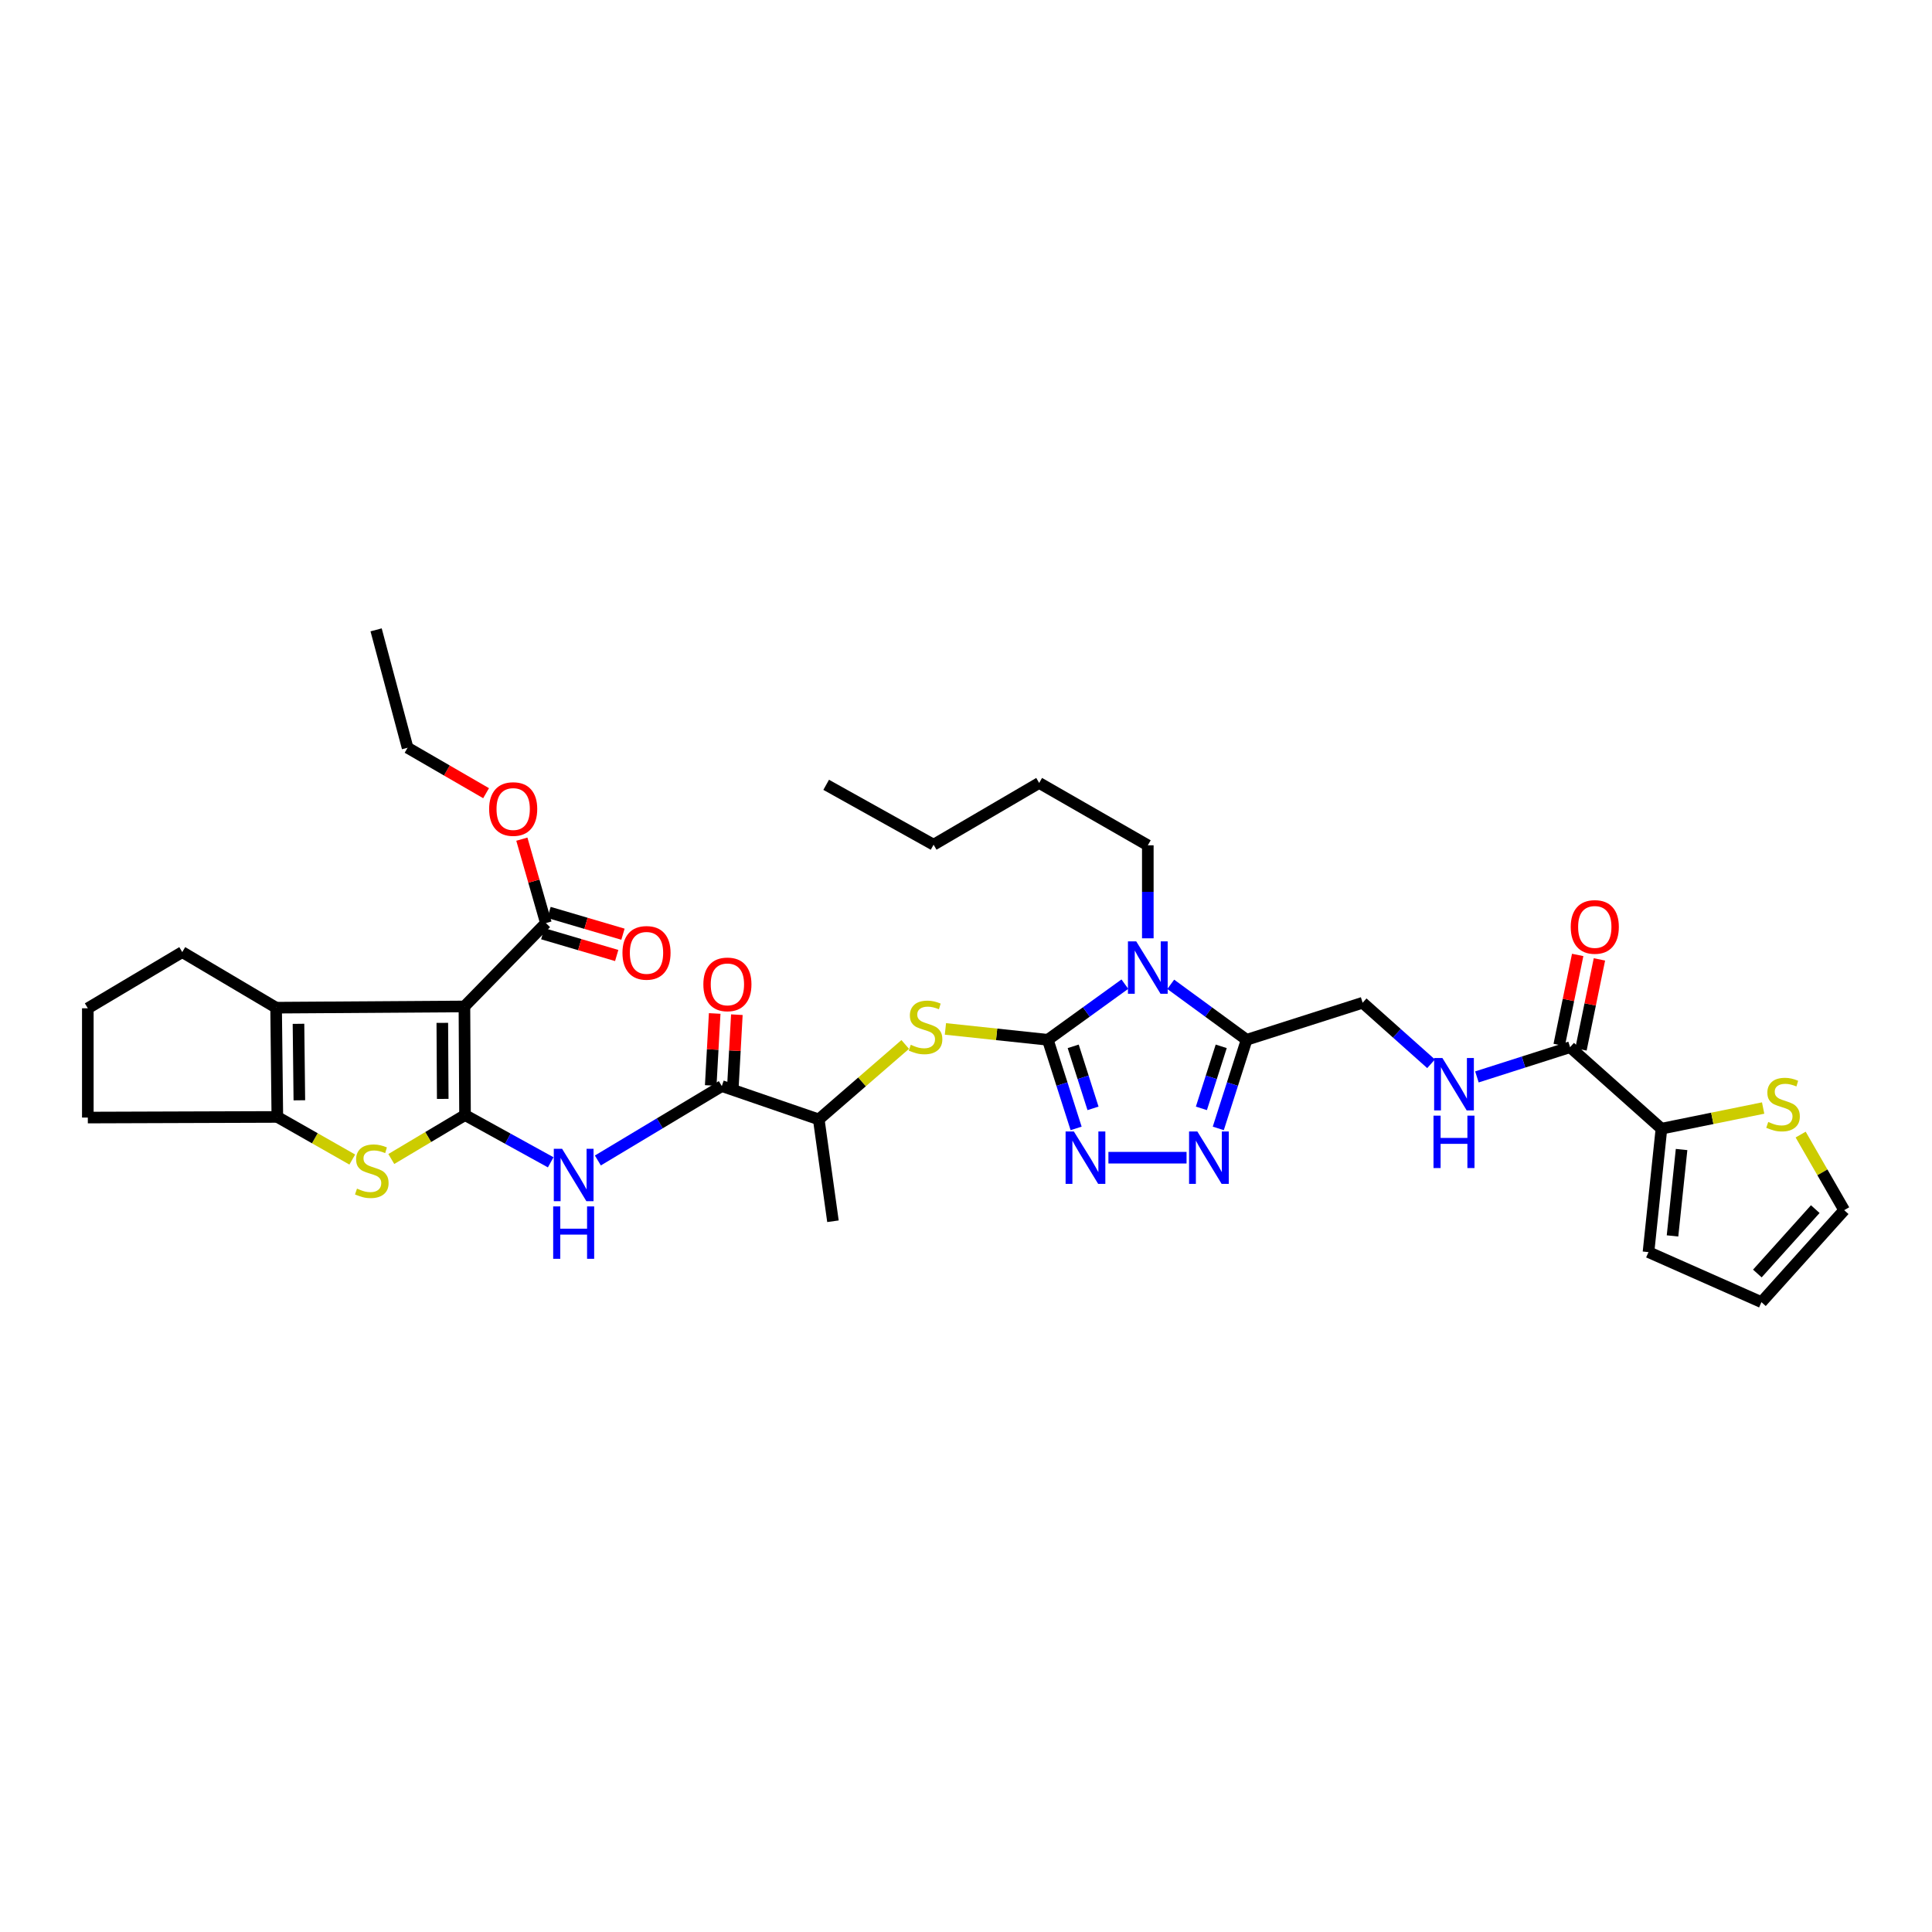 <?xml version='1.0' encoding='iso-8859-1'?>
<svg version='1.1' baseProfile='full'
              xmlns='http://www.w3.org/2000/svg'
                      xmlns:rdkit='http://www.rdkit.org/xml'
                      xmlns:xlink='http://www.w3.org/1999/xlink'
                  xml:space='preserve'
width='1000px' height='1000px' viewBox='0 0 1000 1000'>
<!-- END OF HEADER -->
<rect style='opacity:1.0;fill:#FFFFFF;stroke:none' width='1000' height='1000' x='0' y='0'> </rect>
<path class='bond-0' d='M 240.697,577.16 L 240.384,520.937' style='fill:none;fill-rule:evenodd;stroke:#000000;stroke-width:6px;stroke-linecap:butt;stroke-linejoin:miter;stroke-opacity:1' />
<path class='bond-0' d='M 229.16,568.79 L 228.941,529.434' style='fill:none;fill-rule:evenodd;stroke:#000000;stroke-width:6px;stroke-linecap:butt;stroke-linejoin:miter;stroke-opacity:1' />
<path class='bond-4' d='M 240.697,577.16 L 221.617,588.532' style='fill:none;fill-rule:evenodd;stroke:#000000;stroke-width:6px;stroke-linecap:butt;stroke-linejoin:miter;stroke-opacity:1' />
<path class='bond-4' d='M 221.617,588.532 L 202.538,599.903' style='fill:none;fill-rule:evenodd;stroke:#CCCC00;stroke-width:6px;stroke-linecap:butt;stroke-linejoin:miter;stroke-opacity:1' />
<path class='bond-8' d='M 240.697,577.16 L 262.87,589.387' style='fill:none;fill-rule:evenodd;stroke:#000000;stroke-width:6px;stroke-linecap:butt;stroke-linejoin:miter;stroke-opacity:1' />
<path class='bond-8' d='M 262.87,589.387 L 285.043,601.613' style='fill:none;fill-rule:evenodd;stroke:#0000FF;stroke-width:6px;stroke-linecap:butt;stroke-linejoin:miter;stroke-opacity:1' />
<path class='bond-6' d='M 240.384,520.937 L 142.913,521.575' style='fill:none;fill-rule:evenodd;stroke:#000000;stroke-width:6px;stroke-linecap:butt;stroke-linejoin:miter;stroke-opacity:1' />
<path class='bond-12' d='M 240.384,520.937 L 282.557,477.787' style='fill:none;fill-rule:evenodd;stroke:#000000;stroke-width:6px;stroke-linecap:butt;stroke-linejoin:miter;stroke-opacity:1' />
<path class='bond-1' d='M 542.346,538.197 L 515.847,535.382' style='fill:none;fill-rule:evenodd;stroke:#000000;stroke-width:6px;stroke-linecap:butt;stroke-linejoin:miter;stroke-opacity:1' />
<path class='bond-1' d='M 515.847,535.382 L 489.348,532.568' style='fill:none;fill-rule:evenodd;stroke:#CCCC00;stroke-width:6px;stroke-linecap:butt;stroke-linejoin:miter;stroke-opacity:1' />
<path class='bond-2' d='M 542.346,538.197 L 562.287,523.794' style='fill:none;fill-rule:evenodd;stroke:#000000;stroke-width:6px;stroke-linecap:butt;stroke-linejoin:miter;stroke-opacity:1' />
<path class='bond-2' d='M 562.287,523.794 L 582.227,509.391' style='fill:none;fill-rule:evenodd;stroke:#0000FF;stroke-width:6px;stroke-linecap:butt;stroke-linejoin:miter;stroke-opacity:1' />
<path class='bond-3' d='M 542.346,538.197 L 549.669,561.129' style='fill:none;fill-rule:evenodd;stroke:#000000;stroke-width:6px;stroke-linecap:butt;stroke-linejoin:miter;stroke-opacity:1' />
<path class='bond-3' d='M 549.669,561.129 L 556.993,584.061' style='fill:none;fill-rule:evenodd;stroke:#0000FF;stroke-width:6px;stroke-linecap:butt;stroke-linejoin:miter;stroke-opacity:1' />
<path class='bond-3' d='M 555.488,541.581 L 560.614,557.633' style='fill:none;fill-rule:evenodd;stroke:#000000;stroke-width:6px;stroke-linecap:butt;stroke-linejoin:miter;stroke-opacity:1' />
<path class='bond-3' d='M 560.614,557.633 L 565.741,573.686' style='fill:none;fill-rule:evenodd;stroke:#0000FF;stroke-width:6px;stroke-linecap:butt;stroke-linejoin:miter;stroke-opacity:1' />
<path class='bond-5' d='M 605.974,509.487 L 625.608,523.842' style='fill:none;fill-rule:evenodd;stroke:#0000FF;stroke-width:6px;stroke-linecap:butt;stroke-linejoin:miter;stroke-opacity:1' />
<path class='bond-5' d='M 625.608,523.842 L 645.243,538.197' style='fill:none;fill-rule:evenodd;stroke:#000000;stroke-width:6px;stroke-linecap:butt;stroke-linejoin:miter;stroke-opacity:1' />
<path class='bond-25' d='M 594.107,485.671 L 594.107,461.599' style='fill:none;fill-rule:evenodd;stroke:#0000FF;stroke-width:6px;stroke-linecap:butt;stroke-linejoin:miter;stroke-opacity:1' />
<path class='bond-25' d='M 594.107,461.599 L 594.107,437.528' style='fill:none;fill-rule:evenodd;stroke:#000000;stroke-width:6px;stroke-linecap:butt;stroke-linejoin:miter;stroke-opacity:1' />
<path class='bond-7' d='M 573.715,599.22 L 614.158,599.22' style='fill:none;fill-rule:evenodd;stroke:#0000FF;stroke-width:6px;stroke-linecap:butt;stroke-linejoin:miter;stroke-opacity:1' />
<path class='bond-9' d='M 182.34,600.179 L 162.945,589.152' style='fill:none;fill-rule:evenodd;stroke:#CCCC00;stroke-width:6px;stroke-linecap:butt;stroke-linejoin:miter;stroke-opacity:1' />
<path class='bond-9' d='M 162.945,589.152 L 143.551,578.124' style='fill:none;fill-rule:evenodd;stroke:#000000;stroke-width:6px;stroke-linecap:butt;stroke-linejoin:miter;stroke-opacity:1' />
<path class='bond-18' d='M 645.243,538.197 L 705.302,519.022' style='fill:none;fill-rule:evenodd;stroke:#000000;stroke-width:6px;stroke-linecap:butt;stroke-linejoin:miter;stroke-opacity:1' />
<path class='bond-38' d='M 645.243,538.197 L 637.915,561.129' style='fill:none;fill-rule:evenodd;stroke:#000000;stroke-width:6px;stroke-linecap:butt;stroke-linejoin:miter;stroke-opacity:1' />
<path class='bond-38' d='M 637.915,561.129 L 630.586,584.061' style='fill:none;fill-rule:evenodd;stroke:#0000FF;stroke-width:6px;stroke-linecap:butt;stroke-linejoin:miter;stroke-opacity:1' />
<path class='bond-38' d='M 632.1,541.579 L 626.97,557.631' style='fill:none;fill-rule:evenodd;stroke:#000000;stroke-width:6px;stroke-linecap:butt;stroke-linejoin:miter;stroke-opacity:1' />
<path class='bond-38' d='M 626.97,557.631 L 621.84,573.684' style='fill:none;fill-rule:evenodd;stroke:#0000FF;stroke-width:6px;stroke-linecap:butt;stroke-linejoin:miter;stroke-opacity:1' />
<path class='bond-27' d='M 142.913,521.575 L 94.331,492.8' style='fill:none;fill-rule:evenodd;stroke:#000000;stroke-width:6px;stroke-linecap:butt;stroke-linejoin:miter;stroke-opacity:1' />
<path class='bond-36' d='M 142.913,521.575 L 143.551,578.124' style='fill:none;fill-rule:evenodd;stroke:#000000;stroke-width:6px;stroke-linecap:butt;stroke-linejoin:miter;stroke-opacity:1' />
<path class='bond-36' d='M 154.497,529.928 L 154.944,569.512' style='fill:none;fill-rule:evenodd;stroke:#000000;stroke-width:6px;stroke-linecap:butt;stroke-linejoin:miter;stroke-opacity:1' />
<path class='bond-10' d='M 309.451,600.657 L 341.529,581.408' style='fill:none;fill-rule:evenodd;stroke:#0000FF;stroke-width:6px;stroke-linecap:butt;stroke-linejoin:miter;stroke-opacity:1' />
<path class='bond-10' d='M 341.529,581.408 L 373.607,562.159' style='fill:none;fill-rule:evenodd;stroke:#000000;stroke-width:6px;stroke-linecap:butt;stroke-linejoin:miter;stroke-opacity:1' />
<path class='bond-28' d='M 143.551,578.124 L 45.455,578.449' style='fill:none;fill-rule:evenodd;stroke:#000000;stroke-width:6px;stroke-linecap:butt;stroke-linejoin:miter;stroke-opacity:1' />
<path class='bond-17' d='M 373.607,562.159 L 423.791,579.407' style='fill:none;fill-rule:evenodd;stroke:#000000;stroke-width:6px;stroke-linecap:butt;stroke-linejoin:miter;stroke-opacity:1' />
<path class='bond-19' d='M 379.343,562.475 L 380.367,543.838' style='fill:none;fill-rule:evenodd;stroke:#000000;stroke-width:6px;stroke-linecap:butt;stroke-linejoin:miter;stroke-opacity:1' />
<path class='bond-19' d='M 380.367,543.838 L 381.392,525.202' style='fill:none;fill-rule:evenodd;stroke:#FF0000;stroke-width:6px;stroke-linecap:butt;stroke-linejoin:miter;stroke-opacity:1' />
<path class='bond-19' d='M 367.871,561.844 L 368.895,543.208' style='fill:none;fill-rule:evenodd;stroke:#000000;stroke-width:6px;stroke-linecap:butt;stroke-linejoin:miter;stroke-opacity:1' />
<path class='bond-19' d='M 368.895,543.208 L 369.919,524.571' style='fill:none;fill-rule:evenodd;stroke:#FF0000;stroke-width:6px;stroke-linecap:butt;stroke-linejoin:miter;stroke-opacity:1' />
<path class='bond-11' d='M 468.54,540.601 L 446.166,560.004' style='fill:none;fill-rule:evenodd;stroke:#CCCC00;stroke-width:6px;stroke-linecap:butt;stroke-linejoin:miter;stroke-opacity:1' />
<path class='bond-11' d='M 446.166,560.004 L 423.791,579.407' style='fill:none;fill-rule:evenodd;stroke:#000000;stroke-width:6px;stroke-linecap:butt;stroke-linejoin:miter;stroke-opacity:1' />
<path class='bond-22' d='M 280.934,483.297 L 300.069,488.934' style='fill:none;fill-rule:evenodd;stroke:#000000;stroke-width:6px;stroke-linecap:butt;stroke-linejoin:miter;stroke-opacity:1' />
<path class='bond-22' d='M 300.069,488.934 L 319.204,494.57' style='fill:none;fill-rule:evenodd;stroke:#FF0000;stroke-width:6px;stroke-linecap:butt;stroke-linejoin:miter;stroke-opacity:1' />
<path class='bond-22' d='M 284.181,472.276 L 303.315,477.912' style='fill:none;fill-rule:evenodd;stroke:#000000;stroke-width:6px;stroke-linecap:butt;stroke-linejoin:miter;stroke-opacity:1' />
<path class='bond-22' d='M 303.315,477.912 L 322.45,483.548' style='fill:none;fill-rule:evenodd;stroke:#FF0000;stroke-width:6px;stroke-linecap:butt;stroke-linejoin:miter;stroke-opacity:1' />
<path class='bond-26' d='M 282.557,477.787 L 276.335,456.067' style='fill:none;fill-rule:evenodd;stroke:#000000;stroke-width:6px;stroke-linecap:butt;stroke-linejoin:miter;stroke-opacity:1' />
<path class='bond-26' d='M 276.335,456.067 L 270.112,434.348' style='fill:none;fill-rule:evenodd;stroke:#FF0000;stroke-width:6px;stroke-linecap:butt;stroke-linejoin:miter;stroke-opacity:1' />
<path class='bond-13' d='M 812.673,542.02 L 788.561,549.715' style='fill:none;fill-rule:evenodd;stroke:#000000;stroke-width:6px;stroke-linecap:butt;stroke-linejoin:miter;stroke-opacity:1' />
<path class='bond-13' d='M 788.561,549.715 L 764.448,557.411' style='fill:none;fill-rule:evenodd;stroke:#0000FF;stroke-width:6px;stroke-linecap:butt;stroke-linejoin:miter;stroke-opacity:1' />
<path class='bond-14' d='M 812.673,542.02 L 859.96,584.207' style='fill:none;fill-rule:evenodd;stroke:#000000;stroke-width:6px;stroke-linecap:butt;stroke-linejoin:miter;stroke-opacity:1' />
<path class='bond-23' d='M 818.301,543.175 L 823.081,519.877' style='fill:none;fill-rule:evenodd;stroke:#000000;stroke-width:6px;stroke-linecap:butt;stroke-linejoin:miter;stroke-opacity:1' />
<path class='bond-23' d='M 823.081,519.877 L 827.861,496.579' style='fill:none;fill-rule:evenodd;stroke:#FF0000;stroke-width:6px;stroke-linecap:butt;stroke-linejoin:miter;stroke-opacity:1' />
<path class='bond-23' d='M 807.046,540.866 L 811.825,517.568' style='fill:none;fill-rule:evenodd;stroke:#000000;stroke-width:6px;stroke-linecap:butt;stroke-linejoin:miter;stroke-opacity:1' />
<path class='bond-23' d='M 811.825,517.568 L 816.605,494.27' style='fill:none;fill-rule:evenodd;stroke:#FF0000;stroke-width:6px;stroke-linecap:butt;stroke-linejoin:miter;stroke-opacity:1' />
<path class='bond-16' d='M 859.96,584.207 L 886.279,578.86' style='fill:none;fill-rule:evenodd;stroke:#000000;stroke-width:6px;stroke-linecap:butt;stroke-linejoin:miter;stroke-opacity:1' />
<path class='bond-16' d='M 886.279,578.86 L 912.598,573.514' style='fill:none;fill-rule:evenodd;stroke:#CCCC00;stroke-width:6px;stroke-linecap:butt;stroke-linejoin:miter;stroke-opacity:1' />
<path class='bond-20' d='M 859.96,584.207 L 853.257,648.096' style='fill:none;fill-rule:evenodd;stroke:#000000;stroke-width:6px;stroke-linecap:butt;stroke-linejoin:miter;stroke-opacity:1' />
<path class='bond-20' d='M 870.381,594.989 L 865.69,639.711' style='fill:none;fill-rule:evenodd;stroke:#000000;stroke-width:6px;stroke-linecap:butt;stroke-linejoin:miter;stroke-opacity:1' />
<path class='bond-15' d='M 740.721,550.611 L 723.011,534.817' style='fill:none;fill-rule:evenodd;stroke:#0000FF;stroke-width:6px;stroke-linecap:butt;stroke-linejoin:miter;stroke-opacity:1' />
<path class='bond-15' d='M 723.011,534.817 L 705.302,519.022' style='fill:none;fill-rule:evenodd;stroke:#000000;stroke-width:6px;stroke-linecap:butt;stroke-linejoin:miter;stroke-opacity:1' />
<path class='bond-21' d='M 932.015,587.254 L 943.28,606.817' style='fill:none;fill-rule:evenodd;stroke:#CCCC00;stroke-width:6px;stroke-linecap:butt;stroke-linejoin:miter;stroke-opacity:1' />
<path class='bond-21' d='M 943.28,606.817 L 954.545,626.38' style='fill:none;fill-rule:evenodd;stroke:#000000;stroke-width:6px;stroke-linecap:butt;stroke-linejoin:miter;stroke-opacity:1' />
<path class='bond-30' d='M 423.791,579.407 L 431.138,632.119' style='fill:none;fill-rule:evenodd;stroke:#000000;stroke-width:6px;stroke-linecap:butt;stroke-linejoin:miter;stroke-opacity:1' />
<path class='bond-24' d='M 853.257,648.096 L 911.721,673.992' style='fill:none;fill-rule:evenodd;stroke:#000000;stroke-width:6px;stroke-linecap:butt;stroke-linejoin:miter;stroke-opacity:1' />
<path class='bond-39' d='M 954.545,626.38 L 911.721,673.992' style='fill:none;fill-rule:evenodd;stroke:#000000;stroke-width:6px;stroke-linecap:butt;stroke-linejoin:miter;stroke-opacity:1' />
<path class='bond-39' d='M 939.579,625.839 L 909.602,659.167' style='fill:none;fill-rule:evenodd;stroke:#000000;stroke-width:6px;stroke-linecap:butt;stroke-linejoin:miter;stroke-opacity:1' />
<path class='bond-32' d='M 594.107,437.528 L 537.871,405.255' style='fill:none;fill-rule:evenodd;stroke:#000000;stroke-width:6px;stroke-linecap:butt;stroke-linejoin:miter;stroke-opacity:1' />
<path class='bond-31' d='M 251.597,410.557 L 231.28,398.794' style='fill:none;fill-rule:evenodd;stroke:#FF0000;stroke-width:6px;stroke-linecap:butt;stroke-linejoin:miter;stroke-opacity:1' />
<path class='bond-31' d='M 231.28,398.794 L 210.964,387.031' style='fill:none;fill-rule:evenodd;stroke:#000000;stroke-width:6px;stroke-linecap:butt;stroke-linejoin:miter;stroke-opacity:1' />
<path class='bond-37' d='M 94.331,492.8 L 45.455,521.888' style='fill:none;fill-rule:evenodd;stroke:#000000;stroke-width:6px;stroke-linecap:butt;stroke-linejoin:miter;stroke-opacity:1' />
<path class='bond-29' d='M 45.455,578.449 L 45.455,521.888' style='fill:none;fill-rule:evenodd;stroke:#000000;stroke-width:6px;stroke-linecap:butt;stroke-linejoin:miter;stroke-opacity:1' />
<path class='bond-34' d='M 210.964,387.031 L 194.674,326.008' style='fill:none;fill-rule:evenodd;stroke:#000000;stroke-width:6px;stroke-linecap:butt;stroke-linejoin:miter;stroke-opacity:1' />
<path class='bond-33' d='M 537.871,405.255 L 483.225,437.215' style='fill:none;fill-rule:evenodd;stroke:#000000;stroke-width:6px;stroke-linecap:butt;stroke-linejoin:miter;stroke-opacity:1' />
<path class='bond-35' d='M 483.225,437.215 L 427.628,406.218' style='fill:none;fill-rule:evenodd;stroke:#000000;stroke-width:6px;stroke-linecap:butt;stroke-linejoin:miter;stroke-opacity:1' />
<path  class='atom-3' d='M 588.113 487.253
L 596.999 501.615
Q 597.88 503.032, 599.297 505.598
Q 600.714 508.164, 600.79 508.317
L 600.79 487.253
L 604.39 487.253
L 604.39 514.369
L 600.675 514.369
L 591.139 498.666
Q 590.028 496.828, 588.841 494.721
Q 587.692 492.615, 587.347 491.964
L 587.347 514.369
L 583.824 514.369
L 583.824 487.253
L 588.113 487.253
' fill='#0000FF'/>
<path  class='atom-4' d='M 555.84 585.662
L 564.725 600.024
Q 565.606 601.441, 567.023 604.007
Q 568.44 606.573, 568.517 606.727
L 568.517 585.662
L 572.117 585.662
L 572.117 612.778
L 568.402 612.778
L 558.866 597.075
Q 557.755 595.237, 556.568 593.13
Q 555.419 591.024, 555.074 590.373
L 555.074 612.778
L 551.55 612.778
L 551.55 585.662
L 555.84 585.662
' fill='#0000FF'/>
<path  class='atom-5' d='M 184.78 615.229
Q 185.086 615.344, 186.35 615.88
Q 187.614 616.416, 188.993 616.761
Q 190.41 617.067, 191.789 617.067
Q 194.355 617.067, 195.848 615.842
Q 197.342 614.578, 197.342 612.395
Q 197.342 610.901, 196.576 609.982
Q 195.848 609.063, 194.699 608.565
Q 193.55 608.067, 191.635 607.493
Q 189.223 606.765, 187.767 606.076
Q 186.35 605.386, 185.316 603.931
Q 184.32 602.475, 184.32 600.024
Q 184.32 596.616, 186.618 594.509
Q 188.955 592.403, 193.55 592.403
Q 196.691 592.403, 200.253 593.896
L 199.372 596.845
Q 196.116 595.505, 193.665 595.505
Q 191.023 595.505, 189.567 596.616
Q 188.112 597.688, 188.15 599.565
Q 188.15 601.02, 188.878 601.901
Q 189.644 602.782, 190.716 603.28
Q 191.827 603.778, 193.665 604.352
Q 196.116 605.118, 197.572 605.884
Q 199.027 606.65, 200.061 608.22
Q 201.134 609.752, 201.134 612.395
Q 201.134 616.148, 198.606 618.178
Q 196.116 620.17, 191.942 620.17
Q 189.529 620.17, 187.691 619.633
Q 185.891 619.135, 183.746 618.255
L 184.78 615.229
' fill='#CCCC00'/>
<path  class='atom-8' d='M 619.748 585.662
L 628.634 600.024
Q 629.514 601.441, 630.932 604.007
Q 632.349 606.573, 632.425 606.727
L 632.425 585.662
L 636.025 585.662
L 636.025 612.778
L 632.31 612.778
L 622.774 597.075
Q 621.663 595.237, 620.476 593.13
Q 619.327 591.024, 618.982 590.373
L 618.982 612.778
L 615.459 612.778
L 615.459 585.662
L 619.748 585.662
' fill='#0000FF'/>
<path  class='atom-9' d='M 290.938 594.611
L 299.824 608.973
Q 300.705 610.391, 302.122 612.957
Q 303.539 615.523, 303.615 615.676
L 303.615 594.611
L 307.216 594.611
L 307.216 621.727
L 303.501 621.727
L 293.964 606.024
Q 292.853 604.186, 291.666 602.08
Q 290.517 599.973, 290.172 599.322
L 290.172 621.727
L 286.649 621.727
L 286.649 594.611
L 290.938 594.611
' fill='#0000FF'/>
<path  class='atom-9' d='M 286.323 624.439
L 290 624.439
L 290 635.967
L 303.864 635.967
L 303.864 624.439
L 307.541 624.439
L 307.541 651.554
L 303.864 651.554
L 303.864 639.031
L 290 639.031
L 290 651.554
L 286.323 651.554
L 286.323 624.439
' fill='#0000FF'/>
<path  class='atom-12' d='M 471.403 540.782
Q 471.71 540.897, 472.974 541.433
Q 474.238 541.969, 475.616 542.314
Q 477.033 542.62, 478.412 542.62
Q 480.978 542.62, 482.472 541.395
Q 483.965 540.131, 483.965 537.948
Q 483.965 536.454, 483.199 535.535
Q 482.472 534.616, 481.323 534.118
Q 480.174 533.62, 478.259 533.046
Q 475.846 532.318, 474.391 531.629
Q 472.974 530.939, 471.94 529.484
Q 470.944 528.028, 470.944 525.577
Q 470.944 522.169, 473.242 520.062
Q 475.578 517.956, 480.174 517.956
Q 483.314 517.956, 486.876 519.45
L 485.995 522.399
Q 482.74 521.058, 480.289 521.058
Q 477.646 521.058, 476.191 522.169
Q 474.735 523.241, 474.774 525.118
Q 474.774 526.573, 475.501 527.454
Q 476.267 528.335, 477.34 528.833
Q 478.45 529.331, 480.289 529.905
Q 482.74 530.671, 484.195 531.437
Q 485.651 532.203, 486.685 533.773
Q 487.757 535.305, 487.757 537.948
Q 487.757 541.701, 485.229 543.731
Q 482.74 545.723, 478.565 545.723
Q 476.152 545.723, 474.314 545.186
Q 472.514 544.689, 470.369 543.808
L 471.403 540.782
' fill='#CCCC00'/>
<path  class='atom-16' d='M 746.595 547.638
L 755.48 562
Q 756.361 563.417, 757.778 565.983
Q 759.195 568.549, 759.272 568.702
L 759.272 547.638
L 762.872 547.638
L 762.872 574.753
L 759.157 574.753
L 749.62 559.051
Q 748.51 557.212, 747.322 555.106
Q 746.173 552.999, 745.829 552.348
L 745.829 574.753
L 742.305 574.753
L 742.305 547.638
L 746.595 547.638
' fill='#0000FF'/>
<path  class='atom-16' d='M 741.98 577.465
L 745.656 577.465
L 745.656 588.993
L 759.52 588.993
L 759.52 577.465
L 763.197 577.465
L 763.197 604.581
L 759.52 604.581
L 759.52 592.057
L 745.656 592.057
L 745.656 604.581
L 741.98 604.581
L 741.98 577.465
' fill='#0000FF'/>
<path  class='atom-17' d='M 915.238 580.728
Q 915.544 580.843, 916.808 581.379
Q 918.072 581.915, 919.451 582.26
Q 920.868 582.566, 922.247 582.566
Q 924.813 582.566, 926.306 581.341
Q 927.8 580.077, 927.8 577.894
Q 927.8 576.4, 927.034 575.481
Q 926.306 574.562, 925.157 574.064
Q 924.008 573.566, 922.093 572.992
Q 919.681 572.264, 918.225 571.574
Q 916.808 570.885, 915.774 569.43
Q 914.778 567.974, 914.778 565.523
Q 914.778 562.115, 917.076 560.008
Q 919.412 557.902, 924.008 557.902
Q 927.149 557.902, 930.711 559.395
L 929.83 562.344
Q 926.574 561.004, 924.123 561.004
Q 921.481 561.004, 920.025 562.115
Q 918.57 563.187, 918.608 565.064
Q 918.608 566.519, 919.336 567.4
Q 920.102 568.281, 921.174 568.779
Q 922.285 569.277, 924.123 569.851
Q 926.574 570.617, 928.03 571.383
Q 929.485 572.149, 930.519 573.719
Q 931.592 575.251, 931.592 577.894
Q 931.592 581.647, 929.064 583.677
Q 926.574 585.669, 922.4 585.669
Q 919.987 585.669, 918.149 585.132
Q 916.349 584.634, 914.204 583.754
L 915.238 580.728
' fill='#CCCC00'/>
<path  class='atom-20' d='M 364.058 509.511
Q 364.058 503, 367.275 499.362
Q 370.492 495.723, 376.505 495.723
Q 382.518 495.723, 385.735 499.362
Q 388.952 503, 388.952 509.511
Q 388.952 516.098, 385.697 519.852
Q 382.441 523.567, 376.505 523.567
Q 370.53 523.567, 367.275 519.852
Q 364.058 516.137, 364.058 509.511
M 376.505 520.503
Q 380.641 520.503, 382.862 517.745
Q 385.122 514.949, 385.122 509.511
Q 385.122 504.187, 382.862 501.506
Q 380.641 498.787, 376.505 498.787
Q 372.369 498.787, 370.109 501.468
Q 367.888 504.149, 367.888 509.511
Q 367.888 514.988, 370.109 517.745
Q 372.369 520.503, 376.505 520.503
' fill='#FF0000'/>
<path  class='atom-23' d='M 322.184 493.202
Q 322.184 486.691, 325.401 483.053
Q 328.618 479.414, 334.631 479.414
Q 340.644 479.414, 343.861 483.053
Q 347.078 486.691, 347.078 493.202
Q 347.078 499.789, 343.823 503.543
Q 340.568 507.258, 334.631 507.258
Q 328.657 507.258, 325.401 503.543
Q 322.184 499.828, 322.184 493.202
M 334.631 504.194
Q 338.768 504.194, 340.989 501.436
Q 343.249 498.64, 343.249 493.202
Q 343.249 487.878, 340.989 485.197
Q 338.768 482.478, 334.631 482.478
Q 330.495 482.478, 328.235 485.159
Q 326.014 487.84, 326.014 493.202
Q 326.014 498.679, 328.235 501.436
Q 330.495 504.194, 334.631 504.194
' fill='#FF0000'/>
<path  class='atom-24' d='M 813.011 479.778
Q 813.011 473.267, 816.229 469.629
Q 819.446 465.99, 825.459 465.99
Q 831.472 465.99, 834.689 469.629
Q 837.906 473.267, 837.906 479.778
Q 837.906 486.366, 834.65 490.119
Q 831.395 493.834, 825.459 493.834
Q 819.484 493.834, 816.229 490.119
Q 813.011 486.404, 813.011 479.778
M 825.459 490.77
Q 829.595 490.77, 831.816 488.012
Q 834.076 485.217, 834.076 479.778
Q 834.076 474.455, 831.816 471.774
Q 829.595 469.054, 825.459 469.054
Q 821.322 469.054, 819.063 471.735
Q 816.841 474.416, 816.841 479.778
Q 816.841 485.255, 819.063 488.012
Q 821.322 490.77, 825.459 490.77
' fill='#FF0000'/>
<path  class='atom-27' d='M 253.176 418.755
Q 253.176 412.244, 256.393 408.606
Q 259.61 404.967, 265.623 404.967
Q 271.636 404.967, 274.853 408.606
Q 278.07 412.244, 278.07 418.755
Q 278.07 425.342, 274.815 429.096
Q 271.559 432.811, 265.623 432.811
Q 259.648 432.811, 256.393 429.096
Q 253.176 425.381, 253.176 418.755
M 265.623 429.747
Q 269.759 429.747, 271.98 426.989
Q 274.24 424.193, 274.24 418.755
Q 274.24 413.431, 271.98 410.751
Q 269.759 408.031, 265.623 408.031
Q 261.487 408.031, 259.227 410.712
Q 257.006 413.393, 257.006 418.755
Q 257.006 424.232, 259.227 426.989
Q 261.487 429.747, 265.623 429.747
' fill='#FF0000'/>
</svg>
